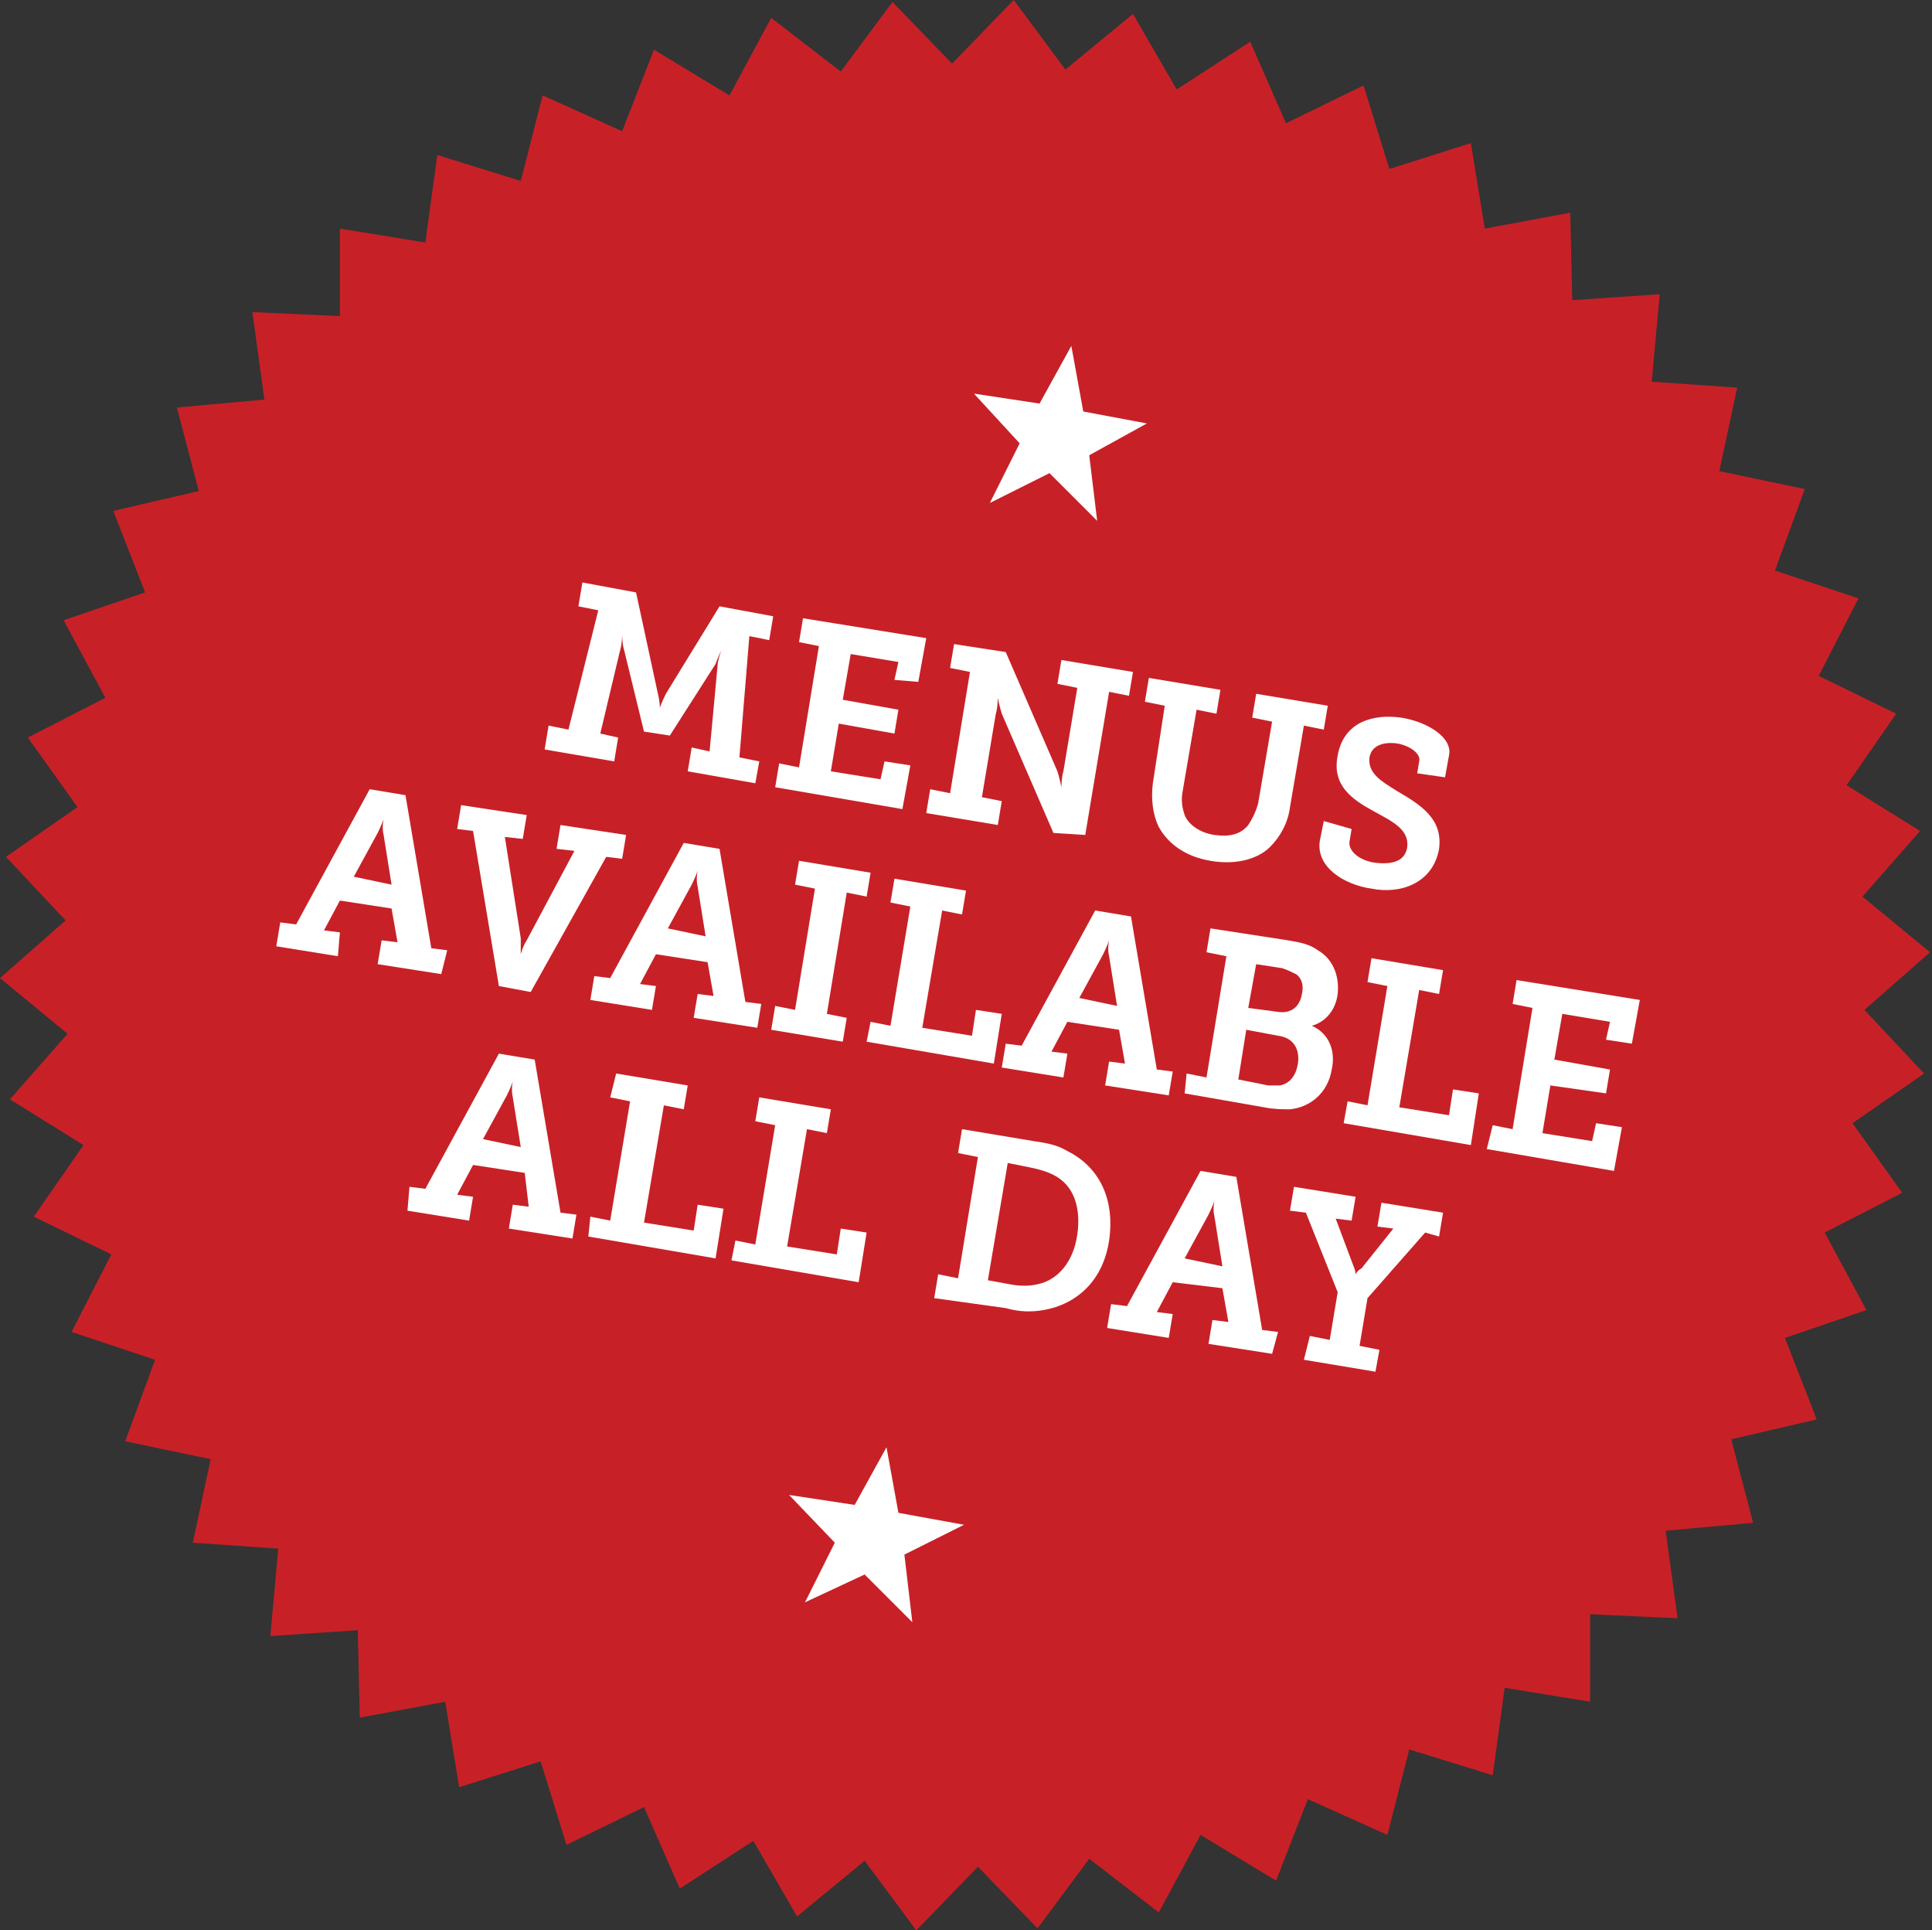 <?xml version="1.0" encoding="utf-8"?>
<!-- Generator: Adobe Illustrator 22.1.0, SVG Export Plug-In . SVG Version: 6.00 Build 0)  -->
<!DOCTYPE svg PUBLIC "-//W3C//DTD SVG 1.1//EN" "http://www.w3.org/Graphics/SVG/1.1/DTD/svg11.dtd">
<svg version="1.1" id="Layer_1" xmlns="http://www.w3.org/2000/svg" xmlns:xlink="http://www.w3.org/1999/xlink" x="0px" y="0px"
	 viewBox="0 0 97.2 97.1" style="enable-background:new 0 0 97.2 97.1;" xml:space="preserve">
<rect x="0" y="0" width="97.2" height="97.1" fill="#333333" stroke="none"/>
<style type="text/css">
	.st0{fill:#C72127;}
	.st1{fill:#FFFFFF;}
</style>
<g>
	<polygon class="st0" points="62.9,2.1 64.7,6.2 68.6,4.3 69.9,8.5 74,7.2 74.7,11.5 79,10.7 79.1,15.1 83.5,14.8 83.1,19.2 
		87.4,19.5 86.5,23.7 90.8,24.6 89.3,28.7 93.5,30.1 91.5,34 95.4,35.9 92.9,39.5 96.6,41.8 93.7,45.1 97.1,47.9 93.8,50.8 96.8,54 
		93.2,56.5 95.7,60 91.8,62 93.9,65.9 89.8,67.3 91.4,71.4 87.1,72.4 88.2,76.6 83.8,77 84.4,81.4 80,81.2 80,85.6 75.7,84.9 
		75.1,89.3 70.9,88 69.8,92.3 65.8,90.5 64.2,94.6 60.4,92.3 58.3,96.2 54.8,93.5 52.2,97 49.2,93.9 46.1,97.1 43.5,93.6 40.1,96.4 
		37.9,92.6 34.2,95 32.4,90.9 28.5,92.8 27.2,88.6 23.1,89.9 22.4,85.6 18.1,86.4 18,82 13.6,82.3 14,77.9 9.7,77.6 10.6,73.4 
		6.3,72.5 7.8,68.4 3.6,67 5.6,63.1 1.7,61.2 4.2,57.6 0.5,55.3 3.4,52 0,49.2 3.3,46.3 0.3,43.1 3.9,40.6 1.4,37.1 5.3,35.1 
		3.2,31.2 7.3,29.8 5.7,25.7 10,24.7 8.9,20.5 13.3,20.1 12.7,15.7 17.1,15.9 17.1,11.5 21.4,12.2 22,7.8 26.2,9.1 27.3,4.8 
		31.3,6.6 32.9,2.5 36.7,4.8 38.8,0.9 42.3,3.6 44.9,0.1 47.9,3.2 51,0 53.6,3.5 57,0.7 59.2,4.5 	"/>
	<polygon class="st1" points="53.9,17.4 54.5,20.7 57.7,21.3 54.8,22.9 55.2,26.2 52.8,23.8 49.8,25.3 51.3,22.3 49,19.8 52.3,20.3 
			"/>
	<polygon class="st1" points="44.6,72.8 45.2,76.1 48.5,76.7 45.5,78.2 45.9,81.6 43.5,79.2 40.5,80.6 42,77.6 39.7,75.2 43,75.7 	
		"/>
	<g>
		<path class="st1" d="M27.6,36.5l1,0.2l1.5-6l-1-0.2l0.2-1.2l2.7,0.5l1.1,5.1c0.1,0.4,0.1,0.7,0.1,0.7l0,0c0,0,0.1-0.3,0.3-0.7
			l2.7-4.4l2.7,0.5l-0.2,1.2l-1-0.2l-0.5,6.1l1,0.2L38,39.4l-3.4-0.6l0.2-1.2l0.9,0.2l0.4-4.3c0-0.3,0.2-0.8,0.2-0.8l0,0
			c0,0-0.2,0.4-0.3,0.7l-2.3,3.6l-1.3-0.2l-1-4.1c-0.1-0.3-0.1-0.8-0.1-0.8l0,0c0,0,0,0.5-0.1,0.8l-1,4.2l0.9,0.2l-0.2,1.2l-3.5-0.6
			L27.6,36.5z"/>
		<path class="st1" d="M39.2,38.4l1,0.2l1-6.1l-1-0.2l0.2-1.2l6.2,1l-0.4,2.2L45,34.2l0.2-0.9l-2.4-0.4l-0.4,2.3l2.8,0.5l-0.2,1.2
			l-2.8-0.5l-0.4,2.4l2.5,0.4l0.2-0.9l1.3,0.2l-0.4,2.2L39,39.6L39.2,38.4z"/>
		<path class="st1" d="M46.8,39.7l1,0.2l1-6.1l-1-0.2l0.2-1.2l2.6,0.4l2.6,6c0.1,0.3,0.2,0.8,0.2,0.8l0,0c0,0,0-0.5,0.1-0.8l0.7-4.2
			l-1-0.2l0.2-1.2l3.6,0.6l-0.2,1.2l-1-0.2l-1.2,7.2L53,41.9l-2.6-6c-0.1-0.3-0.2-0.8-0.2-0.8l0,0c0,0,0,0.5-0.1,0.8l-0.7,4.2l1,0.2
			l-0.2,1.2l-3.6-0.6L46.8,39.7z"/>
		<path class="st1" d="M58.6,35.5l-1-0.2l0.2-1.2l3.6,0.6l-0.2,1.2l-1-0.2l-0.7,4.1c-0.1,0.5,0,0.9,0.1,1.2c0.2,0.5,0.8,0.9,1.5,1
			c0.7,0.1,1.3,0,1.7-0.5c0.2-0.3,0.4-0.7,0.5-1.1l0.7-4.1l-1-0.2l0.2-1.2l3.6,0.6l-0.2,1.2l-1-0.2l-0.7,4.1c-0.1,0.8-0.5,1.5-1,2
			c-0.7,0.7-1.9,0.9-3,0.7c-1.2-0.2-2.1-0.8-2.6-1.7c-0.3-0.6-0.4-1.4-0.3-2.2L58.6,35.5z"/>
		<path class="st1" d="M68,41.7l-0.1,0.6c-0.1,0.5,0.5,1,1.3,1.1c0.9,0.1,1.5-0.1,1.6-0.8c0.1-0.9-0.8-1.3-1.7-1.8
			c-1.1-0.6-2.1-1.3-1.8-2.8c0.3-1.7,1.8-2.1,3.2-1.9c1.3,0.2,2.6,1,2.4,1.9l-0.2,1.1l-1.4-0.2l0.1-0.6c0.1-0.4-0.5-0.8-1.1-0.9
			c-0.7-0.1-1.3,0.1-1.4,0.7c-0.1,0.8,0.6,1.2,1.4,1.7c1.2,0.7,2.3,1.4,2.1,2.9c-0.3,1.7-1.9,2.3-3.4,2c-1.4-0.2-2.8-1.1-2.6-2.4
			l0.2-1L68,41.7z"/>
		<path class="st1" d="M14.1,46.4l0.8,0.1l3.7-6.8l1.8,0.3l1.3,7.7l0.8,0.1L22.2,49l-3.2-0.5l0.2-1.2l0.8,0.1l-0.3-1.7l-2.6-0.4
			l-0.8,1.5l0.8,0.1L17,48.1l-3.1-0.5L14.1,46.4z M19.7,44.5L19.3,42c-0.1-0.4,0-0.8,0-0.8l0,0c0,0-0.1,0.3-0.3,0.7l-1.2,2.2
			L19.7,44.5z"/>
		<path class="st1" d="M23.8,41.8l-0.8-0.1l0.2-1.2l3.3,0.5l-0.2,1.2l-0.9-0.1l0.8,5.1c0,0.4,0,0.8,0,0.8l0,0c0,0,0.1-0.4,0.3-0.7
			l2.4-4.5l-0.9-0.1l0.2-1.2l3.3,0.5l-0.2,1.2l-0.8-0.1l-3.8,6.8l-1.6-0.3L23.8,41.8z"/>
		<path class="st1" d="M29.9,49.1l0.8,0.1l3.7-6.8l1.8,0.3l1.3,7.7l0.8,0.1l-0.2,1.2l-3.2-0.5l0.2-1.2l0.8,0.1l-0.3-1.7L33,48
			l-0.8,1.5l0.8,0.1l-0.2,1.2l-3.1-0.5L29.9,49.1z M35.5,47.1l-0.4-2.5c-0.1-0.4,0-0.8,0-0.8l0,0c0,0-0.1,0.3-0.3,0.7l-1.2,2.2
			L35.5,47.1z"/>
		<path class="st1" d="M39,50.6l1,0.2l1-6.1l-1-0.2l0.2-1.2l3.6,0.6l-0.2,1.2l-1-0.2l-1,6.1l1,0.2l-0.2,1.2l-3.6-0.6L39,50.6z"/>
		<path class="st1" d="M43.8,51.4l1,0.2l1-6l-1-0.2l0.2-1.2l3.6,0.6L48.4,46l-1-0.2l-1,5.9l2.5,0.4l0.2-1.3l1.3,0.2l-0.4,2.5
			l-6.4-1.1L43.8,51.4z"/>
		<path class="st1" d="M50.6,52.5l0.8,0.1l3.7-6.8l1.8,0.3l1.3,7.7l0.8,0.1l-0.2,1.2l-3.2-0.5l0.2-1.2l0.8,0.1l-0.3-1.7l-2.6-0.4
			l-0.8,1.5l0.8,0.1l-0.2,1.2l-3.1-0.5L50.6,52.5z M56.2,50.6l-0.4-2.5c-0.1-0.4,0-0.8,0-0.8l0,0c0,0-0.1,0.3-0.3,0.7l-1.2,2.2
			L56.2,50.6z"/>
		<path class="st1" d="M59.7,54l1,0.2l1-6.1l-1-0.2l0.2-1.2l3.9,0.6c0.6,0.1,1.1,0.2,1.5,0.5c0.7,0.4,1.1,1.2,1,2.2
			c-0.1,0.8-0.6,1.4-1.3,1.6l0,0c0.9,0.4,1.2,1.3,1,2.2c-0.2,1.2-1.1,1.9-2.1,2c-0.4,0-0.8,0-1.3-0.1l-4-0.7L59.7,54z M64.3,50.9
			c0.7,0.1,1.1-0.3,1.2-0.9c0.1-0.4,0-0.8-0.3-1c-0.2-0.1-0.4-0.2-0.7-0.3l-1.3-0.2l-0.4,2.2L64.3,50.9z M63.8,54.6
			c0.2,0,0.4,0,0.6,0c0.5-0.1,0.8-0.5,0.9-1.1c0.1-0.7-0.2-1.3-1-1.4l-1.6-0.3l-0.4,2.5L63.8,54.6z"/>
		<path class="st1" d="M67.8,55.4l1,0.2l1-6l-1-0.2l0.2-1.2l3.6,0.6L72.4,50l-1-0.2l-1,5.9l2.5,0.4l0.2-1.3l1.3,0.2L74,57.6
			l-6.4-1.1L67.8,55.4z"/>
		<path class="st1" d="M75.1,56.6l1,0.2l1-6.1l-1-0.2l0.2-1.2l6.2,1l-0.4,2.2l-1.3-0.2l0.2-0.9l-2.4-0.4l-0.4,2.3l2.8,0.5l-0.2,1.2
			L78,54.6L77.6,57l2.5,0.4l0.2-0.9l1.3,0.2l-0.4,2.2l-6.4-1.1L75.1,56.6z"/>
		<path class="st1" d="M20.6,59.7l0.8,0.1l3.7-6.8l1.8,0.3l1.3,7.7l0.8,0.1l-0.2,1.2l-3.2-0.5l0.2-1.2l0.8,0.1L26.4,59l-2.6-0.4
			L23,60.1l0.8,0.1l-0.2,1.2l-3.1-0.5L20.6,59.7z M26.2,57.7l-0.4-2.5c-0.1-0.4,0-0.8,0-0.8l0,0c0,0-0.1,0.3-0.3,0.7l-1.2,2.2
			L26.2,57.7z"/>
		<path class="st1" d="M29.7,61.2l1,0.2l1-6l-1-0.2L31,54l3.6,0.6l-0.2,1.2l-1-0.2l-1,5.9l2.5,0.4l0.2-1.3l1.3,0.2l-0.4,2.5
			l-6.4-1.1L29.7,61.2z"/>
		<path class="st1" d="M37,62.4l1,0.2l1-6l-1-0.2l0.2-1.2l3.6,0.6L41.6,57l-1-0.2l-1,5.9l2.5,0.4l0.2-1.3l1.3,0.2l-0.4,2.5l-6.4-1.1
			L37,62.4z"/>
		<path class="st1" d="M47.2,64.1l1,0.2l1-6.1l-1-0.2l0.2-1.2l3.6,0.6c0.7,0.1,1.2,0.2,1.7,0.5c1.6,0.8,2.4,2.4,2.1,4.5
			c-0.3,2-1.6,3.2-3.3,3.5c-0.6,0.1-1.2,0.1-1.9-0.1L47,65.3L47.2,64.1z M50.8,64.6c0.5,0.1,1,0.1,1.4,0c1-0.2,1.8-1.1,2-2.5
			c0.2-1.4-0.2-2.5-1.2-3c-0.4-0.2-0.8-0.3-1.3-0.4l-1-0.2l-1,5.9L50.8,64.6z"/>
		<path class="st1" d="M55.9,65.6l0.8,0.1l3.7-6.8l1.8,0.3l1.3,7.7l0.8,0.1L64,68.1l-3.2-0.5l0.2-1.2l0.8,0.1l-0.3-1.7L59,64.5
			L58.2,66l0.8,0.1l-0.2,1.2l-3.1-0.5L55.9,65.6z M61.5,63.7l-0.4-2.5c-0.1-0.4,0-0.8,0-0.8l0,0c0,0-0.1,0.3-0.3,0.7l-1.2,2.2
			L61.5,63.7z"/>
		<path class="st1" d="M65.9,67.2l1,0.2l0.4-2.4L65.7,61l-0.8-0.1l0.2-1.2l3.1,0.5L68,61.4l-0.8-0.1l0.9,2.4
			c0.1,0.2,0.1,0.4,0.1,0.4l0,0c0,0,0.1-0.2,0.3-0.3l1.6-2l-0.8-0.1l0.2-1.2l3.1,0.5l-0.2,1.2L71.7,62l-2.9,3.3l-0.4,2.4l1,0.2
			L69.2,69l-3.6-0.6L65.9,67.2z"/>
	</g>
</g>
</svg>
